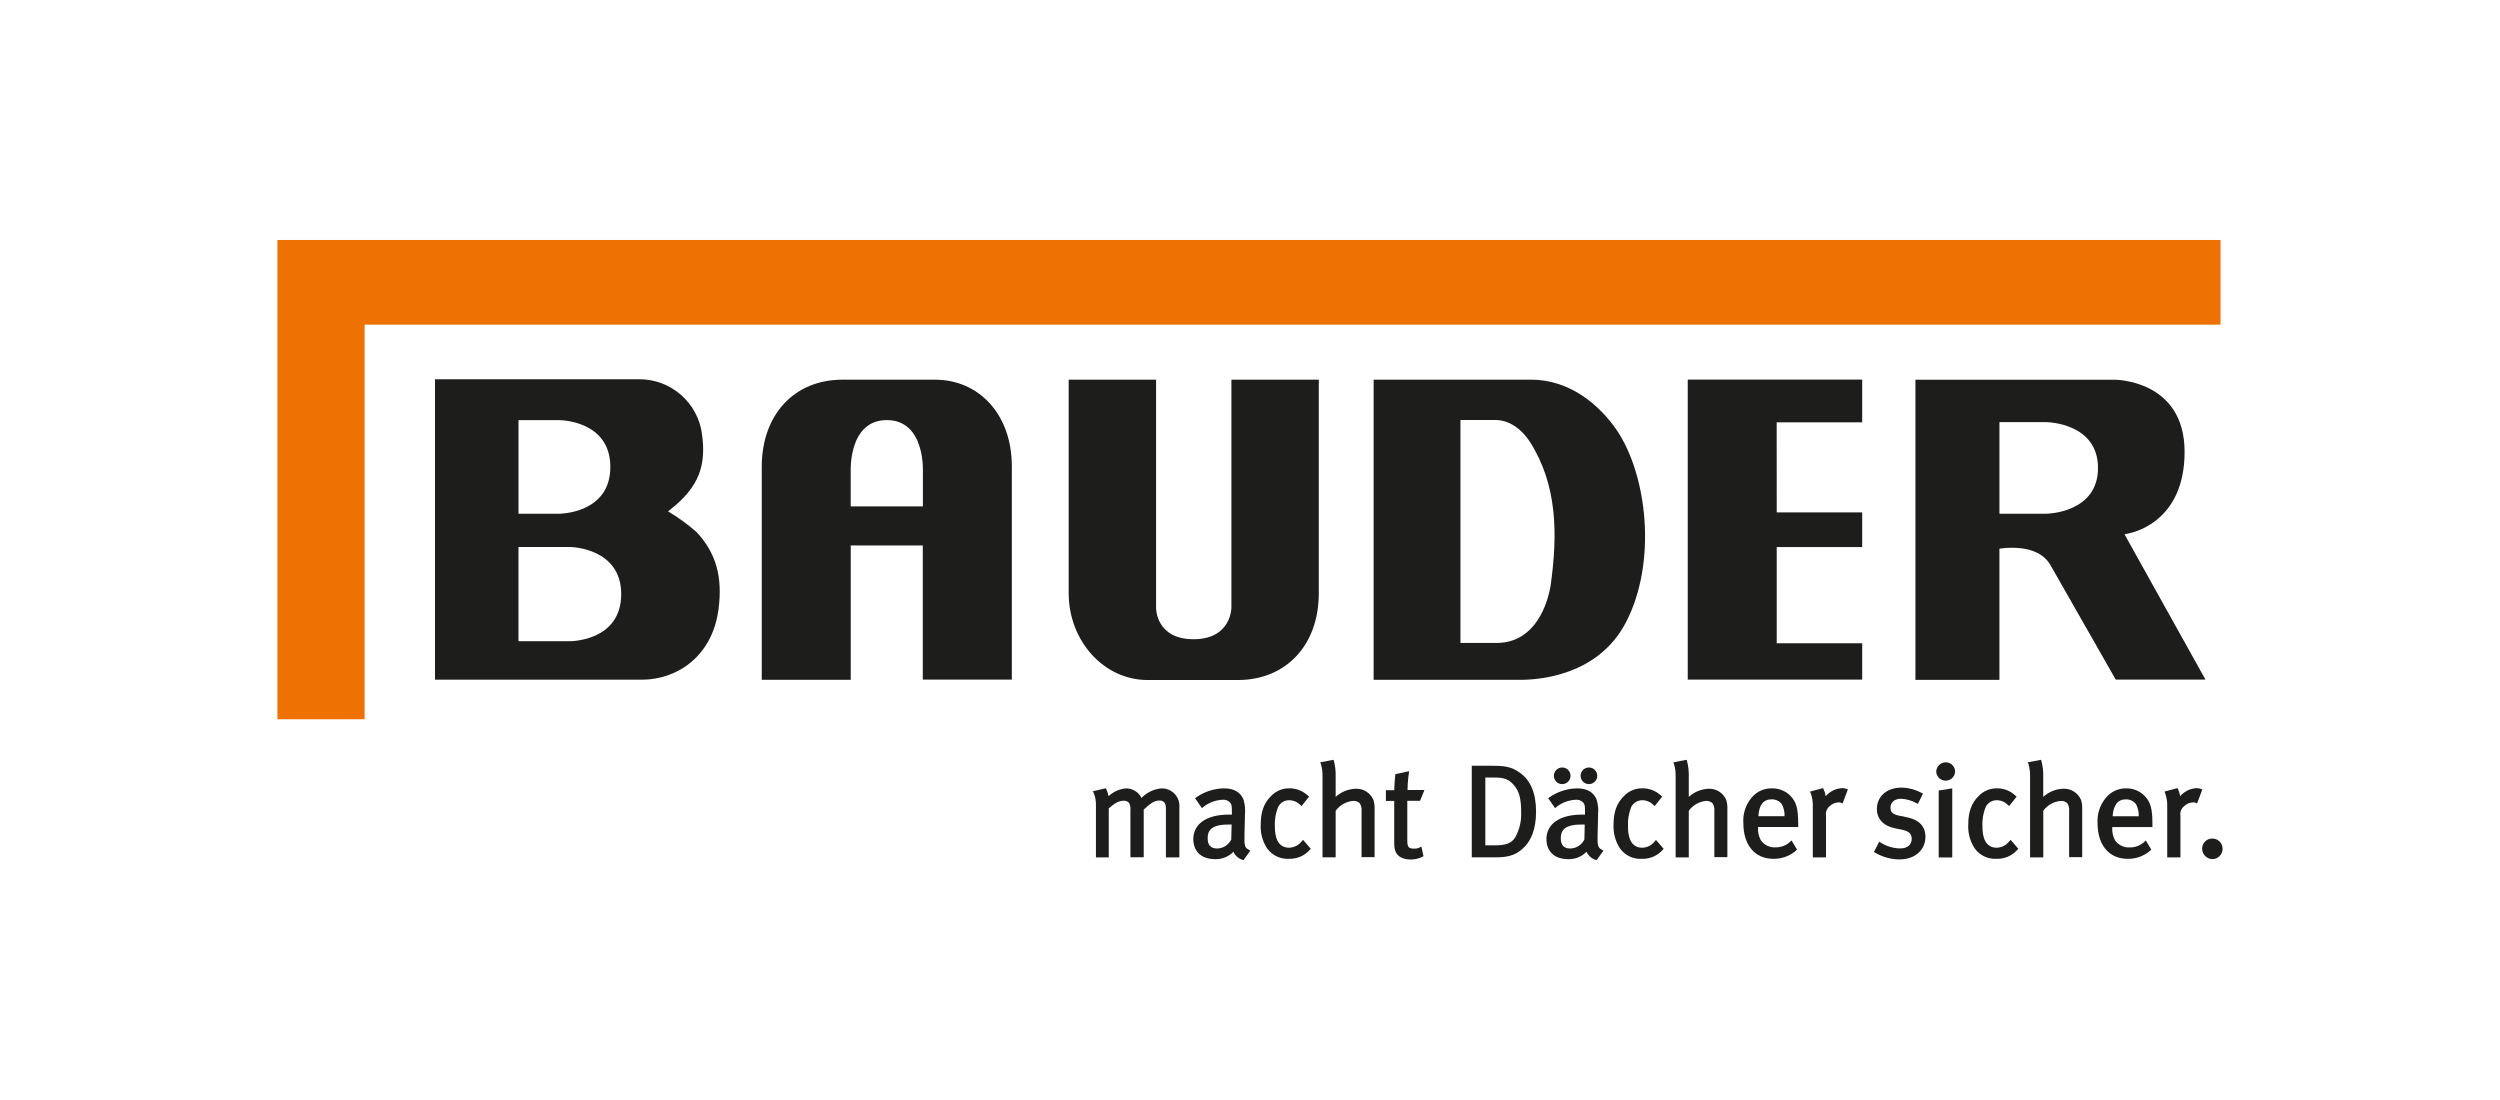 <?xml version="1.0" encoding="utf-8"?>
<svg xmlns="http://www.w3.org/2000/svg" xmlns:xlink="http://www.w3.org/1999/xlink" version="1.0" id="Ebene_1" x="0px" y="0px" viewBox="0 0 148.66 64.99" style="enable-background:new 0 0 148.66 64.99;" xml:space="preserve" width="150" height="66">
<style type="text/css">
	.st0{fill:#1D1D1B;}
	.st1{fill:#EE7203;}
</style>
<g>
	<path class="st0" d="M69.078,46.669c-0.455,0.037-0.881,0.238-1.198,0.567c-0.175-0.348-0.531-0.567-0.921-0.567   c-0.389,0.034-0.755,0.198-1.04,0.465c-0.027-0.14-0.07-0.276-0.129-0.406l-0.032-0.067l-0.777,0.183   l0.062,0.109c0.096,0.244,0.139,0.505,0.126,0.767v3.054h0.762V47.86c0.361-0.322,0.619-0.455,0.881-0.455   c0.119-0.012,0.237,0.032,0.319,0.119c0.075,0.131,0.105,0.283,0.087,0.433v2.809h0.792v-2.834   c0.364-0.337,0.614-0.54,0.921-0.54c0.171,0,0.399,0.047,0.399,0.468v2.916H70.13v-2.97   c0.051-0.575-0.374-1.081-0.949-1.132C69.147,46.67,69.112,46.669,69.078,46.669z"/>
	<path class="st0" d="M74.001,49.466l0.03-1.26c0.028-0.297-0.003-0.596-0.092-0.881   c-0.176-0.428-0.572-0.656-1.143-0.656c-0.593,0.006-1.169,0.191-1.656,0.53l-0.079,0.052l0.413,0.594   l0.079-0.069c0.331-0.262,0.737-0.412,1.158-0.431c0.167-0.013,0.33,0.052,0.443,0.176   c0.082,0.094,0.099,0.193,0.099,0.537v0.171h-0.176c-1.327,0-2.119,0.549-2.119,1.468   c0,0.277,0.097,1.183,1.322,1.183c0.4,0.005,0.785-0.154,1.064-0.441c0.102,0.229,0.296,0.404,0.535,0.48   l0.064,0.022l0.408-0.572l-0.094-0.05C74.028,50.196,73.984,50.105,74.001,49.466z M72.38,50.246   c-0.381,0-0.567-0.198-0.567-0.606c0-0.408,0.146-0.819,1.22-0.819c0.054,0,0.136,0,0.203,0l-0.02,0.888   C73.06,50.03,72.737,50.237,72.38,50.246L72.38,50.246z"/>
	<path class="st0" d="M77.404,49.818c-0.177,0.233-0.45,0.372-0.743,0.381c-0.703,0-0.851-0.671-0.851-1.238   c-0.026-0.413,0.044-0.827,0.205-1.208c0.127-0.234,0.372-0.379,0.638-0.379c0.253-0,0.495,0.102,0.671,0.285   l0.072,0.062l0.446-0.562l-0.069-0.057c-0.298-0.283-0.693-0.439-1.104-0.436   c-0.417-0.004-0.817,0.167-1.101,0.473c-0.416,0.416-0.601,0.938-0.601,1.693   c-0.026,0.499,0.109,0.993,0.384,1.411c0.298,0.414,0.788,0.645,1.297,0.614c0.471,0.017,0.926-0.178,1.238-0.532   l0.059-0.062l-0.458-0.532L77.404,49.818z"/>
	<path class="st0" d="M80.59,46.692c-0.433,0.021-0.845,0.192-1.166,0.483c0-0.094,0-0.205,0-0.304v-0.891   c0.01-0.316-0.025-0.632-0.104-0.938l-0.027-0.072l-0.789,0.151l0.044,0.104c0.07,0.241,0.102,0.492,0.094,0.743   v4.804h0.782v-2.77c0.245-0.337,0.624-0.551,1.04-0.587c0.139-0.008,0.275,0.037,0.381,0.126   c0.099,0.145,0.141,0.321,0.119,0.495v2.723h0.775v-2.814c0.01-0.195-0.012-0.391-0.064-0.579   C81.494,46.931,81.058,46.66,80.59,46.692z"/>
	<path class="st0" d="M84.443,47.407l0.26-0.639h-1.005c0-0.453,0.069-0.943,0.077-0.99l0.015-0.131l-0.822,0.181   v0.064c-0.015,0.109-0.054,0.552-0.062,0.886h-0.495v0.639h0.495v2.522c0,0.443,0.129,0.703,0.421,0.844   c0.169,0.08,0.353,0.119,0.54,0.116c0.249,0.006,0.496-0.05,0.718-0.163l0.062-0.035l-0.124-0.569   l-0.106,0.054c-0.104,0.051-0.219,0.073-0.334,0.067c-0.294,0-0.399-0.072-0.399-0.475v-2.371H84.443z"/>
	<path class="st0" d="M90.395,45.751c-0.54-0.386-0.926-0.426-1.732-0.426H87.517v5.445h1.468   c0.807,0,1.275-0.186,1.732-0.691c0.285-0.314,0.624-0.921,0.624-2.027S91.002,46.187,90.395,45.751z    M90.455,48.135c0.013,0.498-0.104,0.99-0.342,1.428c-0.247,0.421-0.661,0.495-1.255,0.495h-0.535V46.026h0.535   c0.53,0,0.839,0.067,1.166,0.451S90.455,47.301,90.455,48.135z"/>
	<path class="st0" d="M94.999,49.466l0.03-1.26c0.028-0.297-0.003-0.596-0.092-0.881   c-0.176-0.428-0.572-0.656-1.143-0.656c-0.593,0.006-1.169,0.191-1.656,0.53l-0.079,0.052l0.413,0.594   l0.079-0.069c0.331-0.262,0.737-0.412,1.158-0.431c0.167-0.013,0.33,0.052,0.443,0.176   c0.082,0.094,0.099,0.193,0.099,0.537v0.171h-0.176c-1.327,0-2.119,0.549-2.119,1.468   c0,0.277,0.097,1.183,1.322,1.183c0.4,0.005,0.785-0.154,1.064-0.441c0.102,0.229,0.296,0.404,0.535,0.48   l0.064,0.022l0.408-0.572l-0.094-0.05C95.034,50.196,94.982,50.105,94.999,49.466z M93.378,50.246   c-0.381,0-0.567-0.198-0.567-0.606c0-0.408,0.146-0.819,1.22-0.819c0.054,0,0.136,0,0.203,0l-0.02,0.888   C94.058,50.03,93.735,50.237,93.378,50.246L93.378,50.246z"/>
	<path class="st0" d="M92.895,46.417c0.273,0,0.495-0.222,0.495-0.495c0-0.273-0.222-0.495-0.495-0.495   s-0.495,0.222-0.495,0.495C92.4,46.195,92.622,46.417,92.895,46.417z"/>
	<path class="st0" d="M94.484,46.417c0.273,0,0.495-0.222,0.495-0.495c0-0.273-0.222-0.495-0.495-0.495   c-0.273,0-0.495,0.222-0.495,0.495C93.989,46.195,94.211,46.417,94.484,46.417z"/>
	<path class="st0" d="M98.402,49.818c-0.177,0.233-0.45,0.372-0.743,0.381c-0.703,0-0.851-0.671-0.851-1.238   c-0.025-0.413,0.044-0.826,0.203-1.208c0.13-0.232,0.375-0.376,0.641-0.379c0.253-0,0.495,0.102,0.671,0.285   l0.072,0.062l0.446-0.562l-0.069-0.057c-0.298-0.283-0.693-0.439-1.104-0.436   c-0.423-0.008-0.829,0.165-1.116,0.475c-0.418,0.416-0.604,0.938-0.604,1.693   c-0.025,0.499,0.111,0.994,0.386,1.411c0.298,0.414,0.788,0.645,1.297,0.614   c0.471,0.016,0.925-0.179,1.238-0.532l0.059-0.062l-0.458-0.532L98.402,49.818z"/>
	<path class="st0" d="M101.588,46.692c-0.433,0.021-0.845,0.192-1.166,0.483c0-0.097,0-0.205,0-0.304v-0.891   c0.01-0.316-0.025-0.632-0.104-0.938l-0.027-0.072l-0.789,0.151l0.044,0.106c0.07,0.241,0.101,0.492,0.094,0.743   v4.804h0.782v-2.772c0.241-0.332,0.612-0.545,1.02-0.587c0.138-0.007,0.275,0.038,0.381,0.126   c0.099,0.145,0.141,0.321,0.119,0.495v2.723h0.775v-2.814c0.01-0.195-0.012-0.391-0.064-0.579   C102.475,46.938,102.049,46.669,101.588,46.692z"/>
	<path class="st0" d="M105.362,46.669c-0.47-0.012-0.918,0.196-1.213,0.562c-0.348,0.42-0.521,0.958-0.483,1.502   c0,1.312,0.686,2.126,1.789,2.126c0.496,0.009,0.978-0.168,1.351-0.495l0.054-0.05l-0.327-0.547L106.451,49.84   c-0.235,0.224-0.549,0.345-0.874,0.337c-0.346,0.021-0.677-0.141-0.874-0.426   c-0.128-0.241-0.183-0.513-0.161-0.785h2.386v-0.178c0-0.921-0.109-1.312-0.463-1.676   C106.175,46.819,105.775,46.659,105.362,46.669z M105.332,47.323c0.243-0.015,0.478,0.094,0.624,0.29   c0.115,0.218,0.171,0.464,0.161,0.71H104.56C104.595,47.66,104.859,47.323,105.332,47.323z"/>
	<path class="st0" d="M109.552,46.655c-0.382,0.017-0.74,0.191-0.99,0.48c-0.02-0.143-0.061-0.282-0.121-0.413   l-0.035-0.069l-0.775,0.208l0.042,0.099c0.091,0.249,0.133,0.512,0.124,0.777v3.039h0.785v-2.487   c-0.031-0.201,0.041-0.404,0.193-0.54c0.151-0.154,0.356-0.243,0.572-0.247c0.046,0,0.091,0.009,0.134,0.025   l0.089,0.037l0.312-0.832l-0.089-0.032C109.715,46.672,109.634,46.657,109.552,46.655z"/>
	<path class="st0" d="M113.401,48.39l-0.507-0.106c-0.399-0.084-0.478-0.247-0.478-0.463   c0-0.324,0.247-0.535,0.626-0.535c0.323,0.016,0.638,0.106,0.921,0.265l0.082,0.04l0.302-0.604l-0.074-0.044   c-0.372-0.203-0.789-0.313-1.213-0.319c-0.856,0-1.453,0.522-1.453,1.267c0,0.589,0.381,1.005,1.042,1.143   l0.475,0.099c0.394,0.084,0.554,0.247,0.554,0.54c0,0.349-0.26,0.567-0.681,0.567   c-0.414-0.004-0.818-0.125-1.166-0.349l-0.084-0.05l-0.317,0.609l0.074,0.044   c0.441,0.258,0.942,0.396,1.453,0.399c0.906,0,1.537-0.552,1.537-1.344   C114.495,48.932,114.124,48.543,113.401,48.39z"/>
	<polygon class="st0" points="115.282,50.778 116.089,50.778 116.089,46.669 115.282,46.798  "/>
	<path class="st0" d="M115.698,45.12c-0.311,0.003-0.562,0.256-0.562,0.567c0.021,0.31,0.288,0.544,0.598,0.523   c0.281-0.019,0.505-0.242,0.523-0.523c0.008-0.305-0.232-0.558-0.537-0.567   C115.713,45.12,115.705,45.12,115.698,45.12z"/>
	<path class="st0" d="M119.477,49.818c-0.177,0.233-0.45,0.373-0.743,0.381c-0.703,0-0.849-0.671-0.849-1.238   c-0.027-0.413,0.043-0.826,0.203-1.208c0.128-0.234,0.372-0.379,0.639-0.379c0.253-0.001,0.495,0.102,0.671,0.285   l0.072,0.062l0.448-0.562l-0.072-0.057c-0.297-0.283-0.692-0.439-1.101-0.436   c-0.417-0.004-0.817,0.167-1.101,0.473c-0.418,0.416-0.604,0.938-0.604,1.693   c-0.025,0.499,0.11,0.994,0.386,1.411c0.298,0.413,0.786,0.645,1.294,0.614c0.471,0.017,0.926-0.178,1.238-0.532   l0.059-0.062l-0.455-0.532L119.477,49.818z"/>
	<path class="st0" d="M122.665,46.692c-0.433,0.02-0.845,0.191-1.166,0.483c0-0.097,0-0.205,0-0.304v-0.891   c0.009-0.316-0.026-0.632-0.106-0.938l-0.027-0.072l-0.789,0.151l0.047,0.106c0.068,0.241,0.099,0.492,0.092,0.743   v4.804h0.785v-2.772c0.245-0.337,0.624-0.551,1.04-0.587c0.138-0.007,0.273,0.038,0.379,0.126   c0.1,0.144,0.142,0.321,0.119,0.495v2.723h0.777v-2.814c0.01-0.195-0.012-0.391-0.064-0.579   C123.569,46.931,123.133,46.66,122.665,46.692z"/>
	<path class="st0" d="M126.439,46.669c-0.47-0.012-0.92,0.196-1.215,0.562c-0.351,0.419-0.529,0.957-0.495,1.502   c0,1.312,0.686,2.126,1.789,2.126c0.497,0.01,0.979-0.166,1.351-0.495l0.057-0.05l-0.327-0.547l-0.084,0.077   c-0.236,0.222-0.55,0.343-0.874,0.337c-0.346,0.021-0.677-0.141-0.874-0.426   c-0.129-0.24-0.185-0.513-0.163-0.785h2.388v-0.178c0-0.921-0.109-1.312-0.465-1.676   C127.243,46.825,126.849,46.662,126.439,46.669z M126.41,47.323c0.24-0.009,0.469,0.102,0.611,0.294   c0.113,0.219,0.168,0.464,0.158,0.71h-1.554C125.672,47.66,125.934,47.323,126.41,47.323z"/>
	<path class="st0" d="M130.865,46.697c-0.076-0.025-0.155-0.04-0.235-0.042c-0.382,0.017-0.74,0.19-0.99,0.48   c-0.019-0.143-0.061-0.283-0.124-0.413l-0.032-0.069l-0.775,0.208l0.042,0.099   c0.089,0.249,0.13,0.513,0.121,0.777v3.039h0.785v-2.487c-0.031-0.201,0.043-0.405,0.196-0.54   c0.151-0.154,0.356-0.243,0.572-0.247c0.046,0.001,0.091,0.009,0.134,0.025l0.089,0.037l0.312-0.832   L130.865,46.697z"/>
	<path class="st0" d="M131.548,49.654c-0.328-0.003-0.596,0.261-0.599,0.589c0,0.003,0,0.007,0,0.01   c-0.001,0.342,0.274,0.621,0.616,0.624c0.337-0.008,0.605-0.287,0.599-0.624c-0.001-0.332-0.272-0.6-0.604-0.599   C131.556,49.654,131.552,49.654,131.548,49.654z"/>
	<polygon class="st1" points="132.043,14.059 16.496,14.059 16.496,42.559 21.681,42.559 21.681,19.095 132.043,19.095     "/>
	<polygon class="st0" points="110.733,32.319 110.733,30.26 105.651,30.26 105.649,24.904 110.733,24.904    110.733,22.362 100.36,22.362 100.36,40.202 110.733,40.202 110.733,38.042 105.651,38.042 105.651,32.319  "/>
	<path class="st0" d="M121.888,33.322l3.923,6.881h5.336l-4.811-8.635l0.163-0.042   c0.141-0.025,3.406-0.569,3.406-4.868s-4.163-4.289-4.163-4.289h-11.843v17.847h4.995v-7.796l0.104-0.017   c0.208-0.03,0.418-0.044,0.629-0.042C120.371,32.359,121.368,32.515,121.888,33.322z M121.697,30.337h-2.802   v-5.445h2.802c0,0,3.059,0.032,3.059,2.723S121.697,30.337,121.697,30.337z"/>
	<path class="st0" d="M91.051,22.367h-9.37v17.847H90.44c1.074,0,4.586-0.247,6.239-3.406   c1.871-3.586,1.275-8.784-0.559-11.469C95.145,23.934,93.41,22.367,91.051,22.367z M92.207,34.611   c-0.292,1.653-1.22,3.411-3.217,3.411h-2.146V24.766h2.086c0.906,0,1.636,0.653,2.052,1.307   c1.624,2.559,1.653,5.477,1.225,8.527V34.611z"/>
	<path class="st0" d="M41.412,31.421c-0.481-0.42-0.996-0.799-1.54-1.134l-0.146-0.092l0.136-0.109   c1.732-1.356,2.128-2.646,1.886-4.455c-0.237-1.901-1.868-3.319-3.784-3.289H25.867v17.865H38.18   c2.064,0,4.18-1.374,4.547-4.195C42.979,34.089,42.576,32.658,41.412,31.421z M33.257,30.337h-2.425V24.773h2.43   c0,0,3.032,0,3.032,2.784S33.257,30.337,33.257,30.337z M33.91,37.918h-3.079v-5.601h3.079   c0,0,3.029,0.032,3.029,2.799C36.94,37.928,33.91,37.918,33.91,37.918z"/>
	<path class="st0" d="M60.168,40.202v-12.682c0-3.116-1.98-5.153-4.566-5.153h-5.507c-2.871,0-4.787,2.079-4.799,5.16   v12.687h5.292v-7.989h4.284v7.977H60.168z M54.879,27.857v2.047h-4.292v-2.047c0,0-0.163-3.086,2.146-3.086   S54.879,27.857,54.879,27.857z"/>
	<path class="st0" d="M73.224,35.933V22.367h5.197v12.699c0,3.081-1.943,5.16-4.814,5.16h-5.371   c-2.591,0-4.688-2.317-4.688-5.165V22.367h5.197v13.583c0,0-0.017,1.851,2.228,1.851   C73.219,37.801,73.224,35.933,73.224,35.933z"/>
</g>
</svg>
